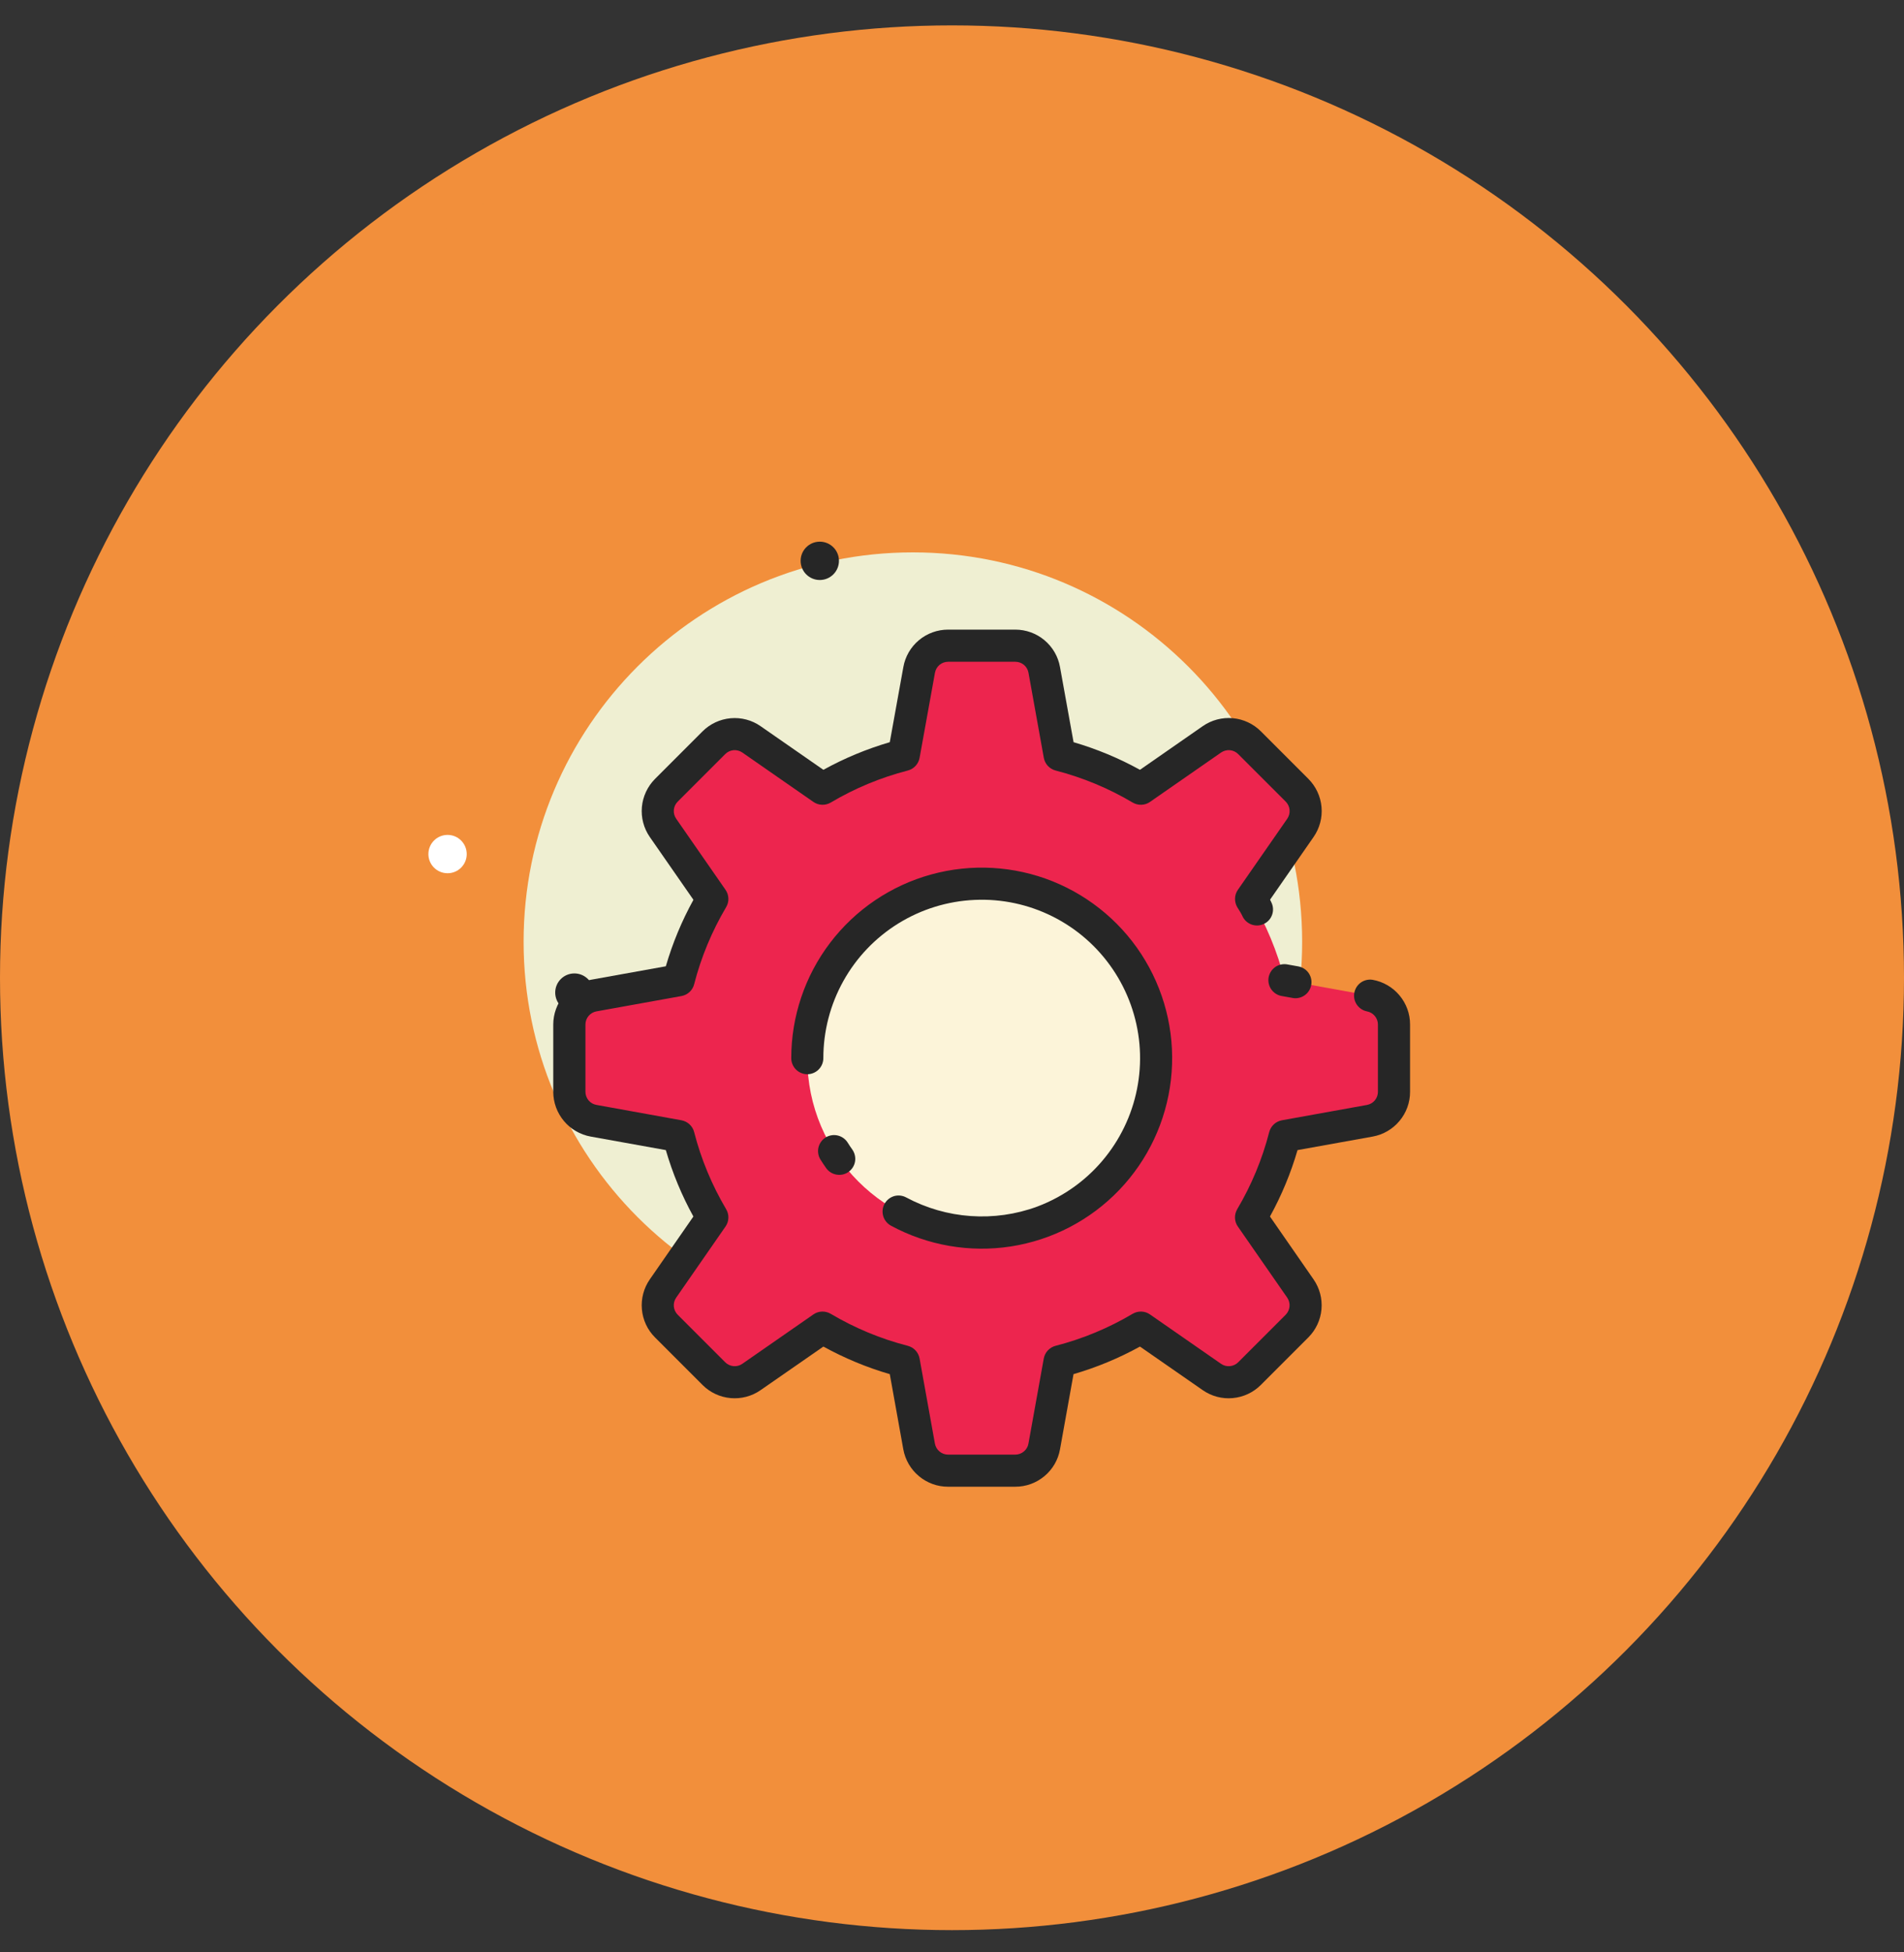 <svg width="40" height="41" viewBox="0 0 40 41" fill="none" xmlns="http://www.w3.org/2000/svg">
<rect x="0" y="0" width="40" height="41" fill="#333333" stroke="none"/>
<circle cx="20" cy="20.533" r="19.5" fill="#F28F3B" stroke="#F28F3B"/>
<path d="M19.178 27.955C23.694 27.955 27.356 24.294 27.356 19.777C27.356 15.261 23.694 11.6 19.178 11.6C14.661 11.6 11 15.261 11 19.777C11 24.294 14.661 27.955 19.178 27.955Z" fill="#EFEFD2"/>
<path d="M17.222 12.18C17.445 12.18 17.625 12 17.625 11.777C17.625 11.555 17.445 11.375 17.222 11.375C17 11.375 16.82 11.555 16.82 11.777C16.82 12 17 12.18 17.222 12.18Z" fill="#262626"/>
<path d="M12.067 21.247C12.289 21.247 12.469 21.066 12.469 20.844C12.469 20.622 12.289 20.442 12.067 20.442C11.844 20.442 11.664 20.622 11.664 20.844C11.664 21.066 11.844 21.247 12.067 21.247Z" fill="#262626"/>
<path d="M28.777 20.907L26.99 20.585C26.836 19.986 26.598 19.411 26.281 18.879L27.318 17.386C27.401 17.267 27.439 17.122 27.427 16.978C27.413 16.833 27.35 16.698 27.248 16.596L26.25 15.598C26.147 15.495 26.012 15.432 25.868 15.419C25.724 15.406 25.58 15.445 25.461 15.527L23.968 16.564C23.435 16.248 22.86 16.009 22.26 15.855L21.938 14.068C21.912 13.925 21.837 13.796 21.726 13.703C21.614 13.61 21.474 13.559 21.329 13.559H19.918C19.773 13.559 19.633 13.61 19.521 13.703C19.41 13.796 19.335 13.925 19.309 14.068L18.987 15.855C18.388 16.009 17.813 16.248 17.28 16.564L15.788 15.527C15.668 15.444 15.524 15.406 15.38 15.419C15.235 15.432 15.1 15.495 14.997 15.598L13.999 16.595C13.897 16.698 13.834 16.833 13.821 16.978C13.808 17.122 13.846 17.267 13.929 17.386L14.966 18.878C14.65 19.411 14.411 19.986 14.257 20.585L12.47 20.907C12.327 20.933 12.198 21.008 12.105 21.119C12.012 21.231 11.961 21.371 11.961 21.516V22.927C11.961 23.072 12.012 23.213 12.105 23.324C12.198 23.435 12.327 23.51 12.47 23.536L14.257 23.858C14.411 24.458 14.65 25.032 14.966 25.565L13.929 27.058C13.846 27.177 13.808 27.321 13.821 27.465C13.834 27.609 13.897 27.744 13.999 27.847L14.997 28.845C15.1 28.947 15.235 29.011 15.38 29.023C15.524 29.036 15.668 28.998 15.787 28.915L17.28 27.878C17.813 28.195 18.387 28.434 18.987 28.588L19.309 30.375C19.335 30.518 19.41 30.647 19.521 30.74C19.633 30.833 19.773 30.884 19.918 30.884H21.329C21.474 30.884 21.615 30.833 21.726 30.74C21.837 30.647 21.912 30.518 21.938 30.375L22.26 28.588C22.86 28.434 23.434 28.196 23.967 27.88L25.459 28.916C25.578 28.999 25.723 29.037 25.867 29.024C26.011 29.011 26.146 28.948 26.249 28.846L27.247 27.848C27.349 27.745 27.412 27.61 27.425 27.466C27.438 27.322 27.4 27.178 27.317 27.059L26.28 25.566C26.597 25.033 26.836 24.458 26.99 23.858L28.777 23.536C28.92 23.51 29.049 23.435 29.142 23.324C29.235 23.213 29.286 23.072 29.286 22.927V21.516C29.286 21.371 29.235 21.231 29.142 21.119C29.049 21.008 28.92 20.933 28.777 20.907Z" fill="#ED254E"/>
<path d="M20.624 25.885C22.647 25.885 24.287 24.245 24.287 22.222C24.287 20.198 22.647 18.558 20.624 18.558C18.6 18.558 16.96 20.198 16.96 22.222C16.96 24.245 18.6 25.885 20.624 25.885Z" fill="#FCF4D9"/>
<path d="M27.05 20.254C27.006 20.245 26.961 20.245 26.917 20.254C26.873 20.263 26.831 20.28 26.794 20.305C26.757 20.331 26.725 20.363 26.701 20.401C26.677 20.438 26.66 20.48 26.652 20.524C26.644 20.569 26.645 20.614 26.655 20.657C26.665 20.701 26.683 20.743 26.709 20.779C26.735 20.816 26.768 20.847 26.806 20.87C26.844 20.894 26.886 20.91 26.931 20.917L27.155 20.957C27.175 20.961 27.195 20.963 27.215 20.963C27.299 20.963 27.38 20.931 27.443 20.874C27.505 20.817 27.543 20.739 27.551 20.655C27.558 20.572 27.534 20.488 27.483 20.421C27.432 20.354 27.357 20.309 27.274 20.294L27.05 20.254Z" fill="#262626"/>
<path d="M28.837 20.576C28.75 20.562 28.66 20.583 28.588 20.634C28.517 20.685 28.468 20.762 28.452 20.849C28.436 20.936 28.455 21.025 28.505 21.098C28.555 21.171 28.631 21.222 28.718 21.239C28.782 21.251 28.841 21.285 28.883 21.336C28.925 21.386 28.948 21.45 28.948 21.516V22.927C28.948 22.993 28.925 23.057 28.883 23.108C28.841 23.158 28.782 23.192 28.718 23.204L26.93 23.526C26.867 23.538 26.808 23.567 26.761 23.611C26.714 23.655 26.68 23.712 26.664 23.774C26.518 24.343 26.291 24.888 25.992 25.393C25.959 25.449 25.943 25.513 25.945 25.577C25.947 25.642 25.968 25.704 26.005 25.757L27.042 27.25C27.079 27.304 27.097 27.37 27.091 27.436C27.085 27.501 27.056 27.563 27.01 27.61L26.012 28.608C25.965 28.655 25.903 28.683 25.838 28.689C25.772 28.695 25.706 28.678 25.652 28.64L24.159 27.603C24.106 27.566 24.044 27.545 23.979 27.543C23.915 27.541 23.851 27.557 23.795 27.59C23.29 27.889 22.745 28.116 22.176 28.262C22.114 28.278 22.057 28.312 22.013 28.359C21.969 28.406 21.94 28.465 21.928 28.529L21.606 30.316C21.595 30.381 21.56 30.439 21.51 30.481C21.459 30.524 21.395 30.547 21.329 30.547H19.918C19.852 30.547 19.788 30.524 19.737 30.481C19.687 30.439 19.653 30.381 19.641 30.316L19.319 28.529C19.307 28.465 19.278 28.406 19.234 28.359C19.19 28.312 19.133 28.278 19.071 28.262C18.502 28.116 17.957 27.889 17.452 27.59C17.396 27.557 17.332 27.541 17.268 27.543C17.203 27.545 17.141 27.566 17.088 27.603L15.595 28.64C15.541 28.678 15.475 28.695 15.409 28.689C15.344 28.683 15.282 28.654 15.236 28.608L14.238 27.61C14.191 27.563 14.162 27.501 14.156 27.436C14.15 27.37 14.168 27.304 14.206 27.25L15.242 25.757C15.279 25.704 15.3 25.642 15.302 25.577C15.305 25.513 15.288 25.449 15.255 25.393C14.956 24.888 14.729 24.343 14.583 23.774C14.567 23.712 14.534 23.655 14.486 23.611C14.439 23.567 14.38 23.538 14.317 23.526L12.53 23.203C12.465 23.192 12.406 23.158 12.364 23.107C12.322 23.056 12.299 22.993 12.299 22.927V21.516C12.299 21.45 12.322 21.386 12.364 21.336C12.406 21.285 12.465 21.251 12.53 21.239L14.317 20.917C14.38 20.905 14.439 20.876 14.486 20.832C14.534 20.788 14.567 20.732 14.583 20.669C14.729 20.1 14.956 19.555 15.255 19.05C15.288 18.994 15.305 18.931 15.302 18.866C15.3 18.802 15.279 18.739 15.242 18.686L14.206 17.194C14.168 17.139 14.15 17.074 14.156 17.008C14.162 16.942 14.191 16.88 14.238 16.834L15.236 15.836C15.282 15.789 15.344 15.76 15.409 15.754C15.475 15.748 15.541 15.766 15.595 15.803L17.088 16.84C17.141 16.877 17.203 16.898 17.268 16.9C17.332 16.903 17.396 16.886 17.452 16.854C17.957 16.554 18.502 16.328 19.071 16.181C19.133 16.165 19.19 16.132 19.234 16.084C19.278 16.037 19.307 15.978 19.319 15.915L19.642 14.128C19.654 14.063 19.688 14.004 19.738 13.962C19.789 13.92 19.853 13.897 19.919 13.897H21.33C21.396 13.897 21.46 13.92 21.511 13.962C21.561 14.004 21.595 14.063 21.607 14.128L21.929 15.915C21.941 15.978 21.97 16.037 22.014 16.084C22.058 16.132 22.115 16.165 22.177 16.181C22.746 16.328 23.291 16.554 23.796 16.854C23.852 16.886 23.916 16.903 23.98 16.9C24.045 16.898 24.107 16.877 24.16 16.84L25.653 15.803C25.707 15.766 25.773 15.748 25.838 15.754C25.904 15.76 25.966 15.789 26.012 15.836L27.011 16.834C27.057 16.88 27.086 16.942 27.092 17.008C27.098 17.074 27.08 17.139 27.043 17.194L26.006 18.686C25.969 18.739 25.948 18.802 25.946 18.866C25.944 18.93 25.96 18.994 25.992 19.05C26.024 19.104 26.041 19.13 26.053 19.148C26.073 19.181 26.091 19.215 26.107 19.25C26.147 19.33 26.217 19.39 26.301 19.418C26.385 19.446 26.477 19.44 26.557 19.4C26.637 19.361 26.698 19.291 26.726 19.207C26.755 19.123 26.749 19.031 26.71 18.951C26.699 18.928 26.689 18.91 26.682 18.893L27.596 17.577C27.724 17.393 27.783 17.17 27.763 16.947C27.743 16.724 27.645 16.515 27.487 16.356L26.489 15.358C26.331 15.2 26.122 15.102 25.899 15.082C25.675 15.062 25.452 15.121 25.268 15.249L23.949 16.166C23.507 15.922 23.039 15.728 22.554 15.586L22.269 14.008C22.23 13.787 22.114 13.588 21.942 13.444C21.77 13.3 21.553 13.222 21.329 13.222H19.918C19.694 13.222 19.477 13.3 19.305 13.444C19.133 13.588 19.017 13.787 18.978 14.008L18.693 15.586C18.208 15.728 17.74 15.922 17.298 16.166L15.979 15.25C15.796 15.122 15.573 15.063 15.35 15.083C15.126 15.103 14.917 15.201 14.759 15.359L13.761 16.357C13.603 16.516 13.505 16.725 13.485 16.948C13.465 17.171 13.524 17.394 13.652 17.578L14.568 18.896C14.324 19.338 14.129 19.806 13.988 20.292L12.409 20.576C12.189 20.615 11.989 20.731 11.846 20.903C11.702 21.075 11.623 21.292 11.623 21.516V22.927C11.623 23.151 11.702 23.368 11.846 23.54C11.989 23.712 12.189 23.828 12.409 23.868L13.988 24.152C14.129 24.637 14.323 25.105 14.567 25.547L13.652 26.866C13.524 27.05 13.465 27.273 13.485 27.496C13.505 27.719 13.602 27.928 13.761 28.086L14.759 29.084C14.917 29.243 15.126 29.34 15.349 29.36C15.572 29.38 15.795 29.321 15.979 29.193L17.298 28.278C17.74 28.521 18.208 28.716 18.693 28.857L18.977 30.436C19.017 30.656 19.133 30.856 19.305 30.999C19.477 31.143 19.694 31.222 19.918 31.221H21.329C21.553 31.222 21.77 31.143 21.942 30.999C22.114 30.856 22.23 30.656 22.269 30.436L22.553 28.857C23.039 28.716 23.507 28.521 23.949 28.278L25.267 29.193C25.451 29.321 25.674 29.381 25.897 29.36C26.12 29.34 26.329 29.243 26.488 29.084L27.486 28.086C27.644 27.928 27.742 27.719 27.762 27.496C27.782 27.273 27.723 27.05 27.595 26.866L26.68 25.547C26.923 25.105 27.118 24.637 27.259 24.152L28.838 23.868C29.058 23.828 29.258 23.712 29.401 23.54C29.545 23.368 29.624 23.151 29.623 22.927V21.516C29.624 21.292 29.545 21.075 29.401 20.903C29.257 20.731 29.058 20.615 28.837 20.576Z" fill="#262626"/>
<path d="M22.617 24.886C22.364 25.075 22.085 25.228 21.789 25.339C21.343 25.503 20.867 25.57 20.393 25.537C19.919 25.504 19.458 25.371 19.039 25.147C18.96 25.104 18.868 25.094 18.782 25.119C18.697 25.145 18.625 25.203 18.582 25.282C18.539 25.36 18.53 25.453 18.555 25.538C18.58 25.624 18.639 25.696 18.717 25.739C19.488 26.156 20.374 26.309 21.239 26.175C22.105 26.04 22.903 25.625 23.51 24.993C24.117 24.361 24.499 23.547 24.599 22.677C24.699 21.806 24.51 20.927 24.062 20.174C23.614 19.421 22.93 18.837 22.118 18.509C21.305 18.182 20.407 18.131 19.562 18.364C18.718 18.596 17.972 19.1 17.441 19.797C16.91 20.494 16.623 21.346 16.623 22.222C16.623 22.311 16.659 22.397 16.722 22.46C16.785 22.523 16.871 22.559 16.96 22.559C17.049 22.559 17.135 22.523 17.198 22.46C17.261 22.397 17.297 22.311 17.297 22.222C17.297 21.654 17.442 21.096 17.718 20.601C17.994 20.105 18.393 19.689 18.875 19.391C19.358 19.093 19.909 18.923 20.476 18.898C21.042 18.872 21.606 18.992 22.113 19.246C22.621 19.5 23.055 19.88 23.374 20.349C23.693 20.818 23.887 21.36 23.938 21.926C23.988 22.491 23.893 23.059 23.662 23.577C23.431 24.095 23.071 24.546 22.617 24.886Z" fill="#262626"/>
<path d="M17.343 23.888C17.306 23.912 17.273 23.943 17.248 23.979C17.222 24.015 17.204 24.056 17.194 24.099C17.184 24.142 17.183 24.186 17.191 24.23C17.198 24.274 17.214 24.315 17.238 24.353C17.276 24.413 17.315 24.472 17.356 24.53C17.407 24.602 17.485 24.652 17.573 24.667C17.662 24.683 17.752 24.662 17.825 24.611C17.898 24.559 17.948 24.481 17.963 24.393C17.978 24.305 17.957 24.214 17.906 24.141C17.872 24.093 17.839 24.045 17.808 23.994C17.76 23.918 17.684 23.865 17.597 23.845C17.51 23.825 17.419 23.841 17.343 23.888Z" fill="#262626"/>
<path d="M9.403 18.338C9.625 18.338 9.805 18.158 9.805 17.936C9.805 17.713 9.625 17.533 9.403 17.533C9.18 17.533 9 17.713 9 17.936C9 18.158 9.18 18.338 9.403 18.338Z" fill="white"/>
</svg>
